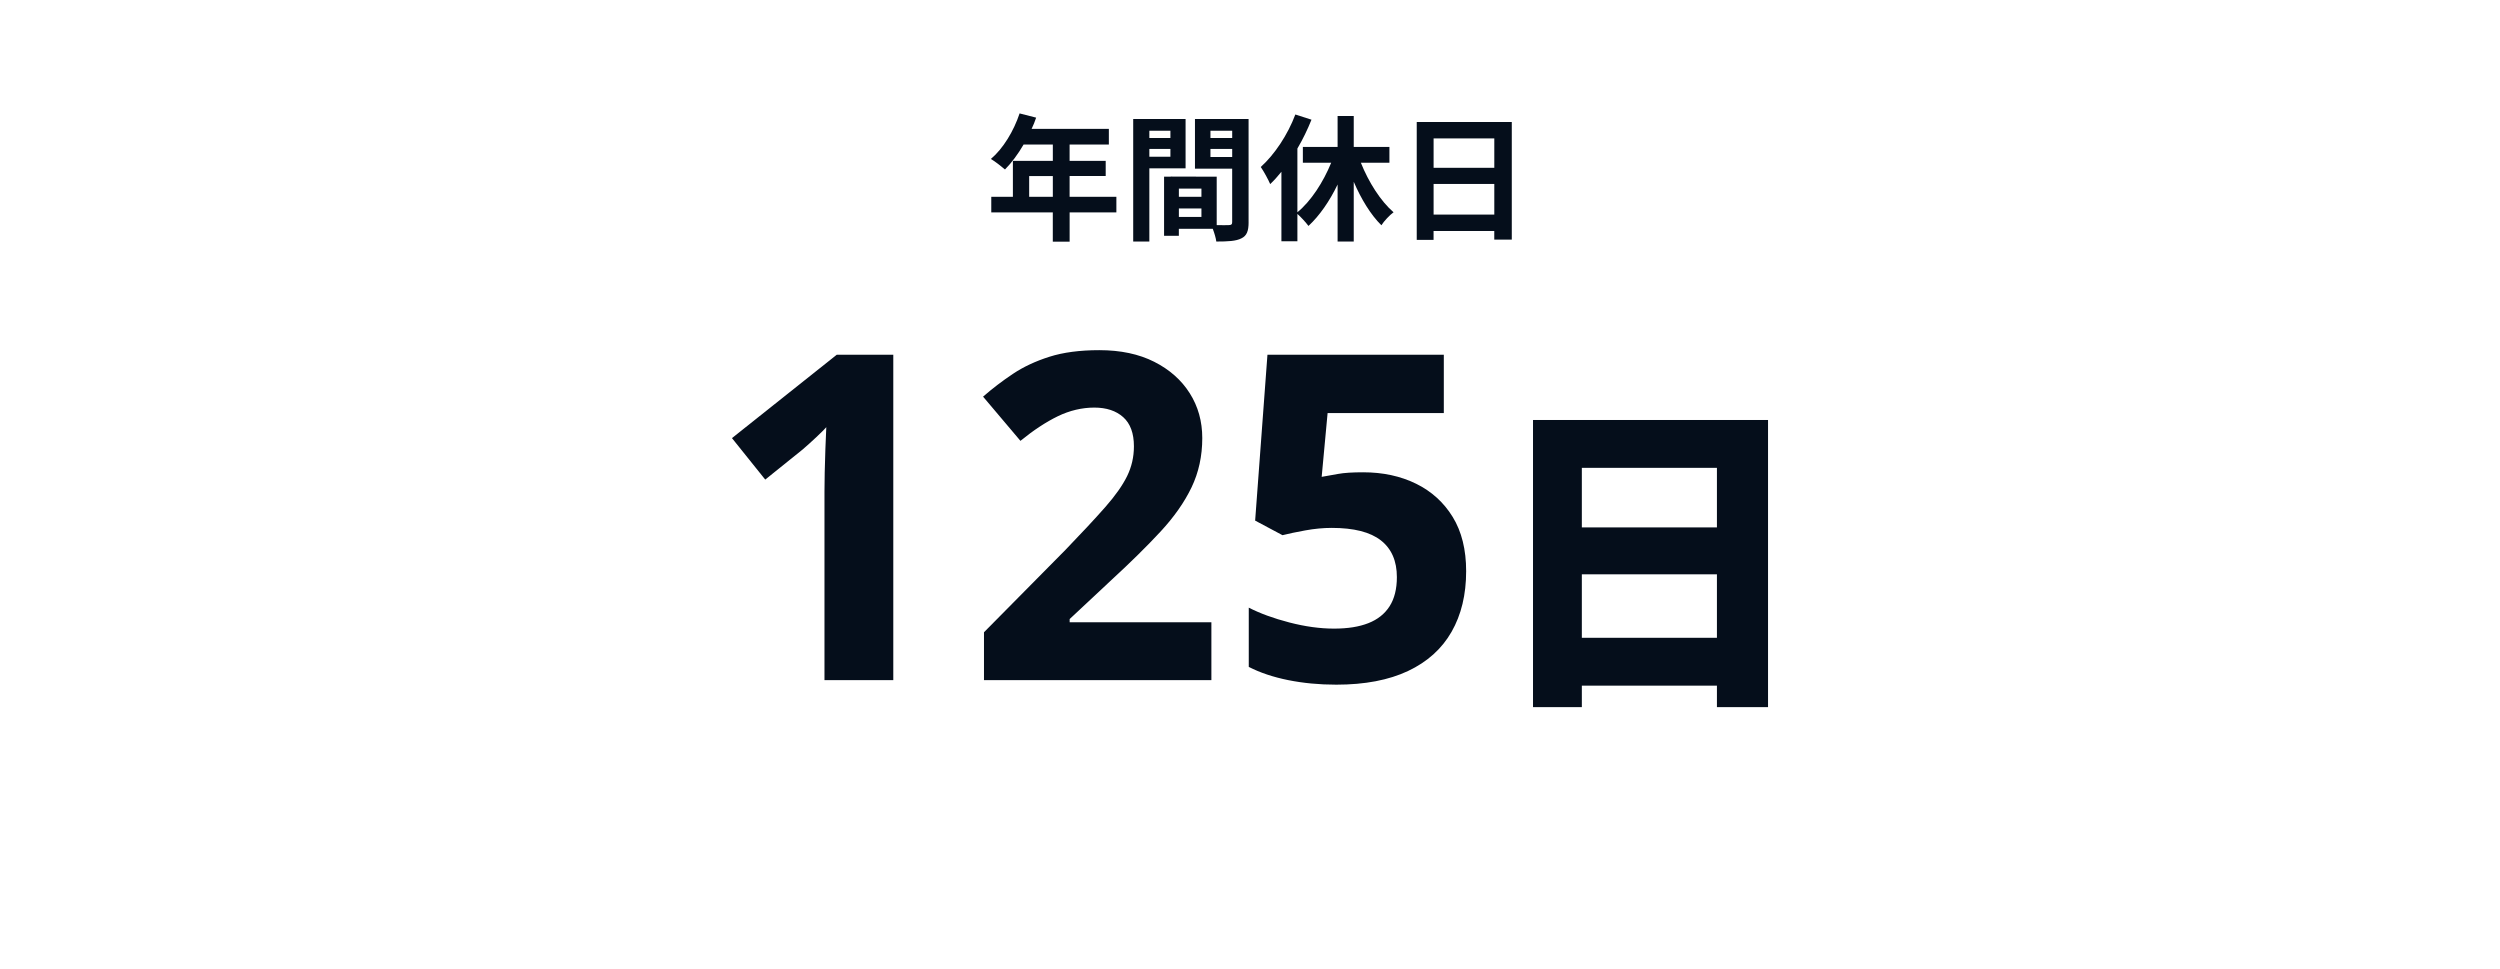 <?xml version="1.0" encoding="UTF-8"?>
<svg id="_レイヤー_6" data-name="レイヤー_6" xmlns="http://www.w3.org/2000/svg" viewBox="0 0 768 297.69">
  <g>
    <path d="M342.96,65.25h-14.37v8.99h-5.17v-8.99h-18.9v-4.79h6.64v-11.05h12.27v-5h-8.99c-1.72,2.98-3.74,5.67-5.71,7.65-.97-.84-3.11-2.52-4.33-3.23,3.78-3.19,7.01-8.57,8.82-13.99l5.08,1.3c-.38,1.18-.84,2.31-1.39,3.44h23.73v4.83h-12.06v5h11.09v4.66h-11.09v6.38h14.37v4.79ZM323.43,60.46v-6.38h-7.27v6.38h7.27Z" style="fill: #050e1b;"/>
    <path d="M353.08,51.72v22.47h-4.96v-37.64h16.09v15.17h-11.13ZM353.08,40.17v2.23h6.47v-2.23h-6.47ZM359.55,48.15v-2.39h-6.47v2.39h6.47ZM383.57,68.27c0,2.69-.55,4.16-2.23,4.96-1.64.84-4.08.97-7.69.97-.13-1.05-.59-2.6-1.09-3.91h-10.42v2.14h-4.54v-18.15h2.06v-.04l14.11.04v14.87c1.64.04,3.19.04,3.74,0,.76,0,1.01-.25,1.01-.92v-16.42h-11.43v-15.25h16.47v31.72ZM369.08,57.94h-6.93v2.52h6.93v-2.52ZM369.08,66.64v-2.6h-6.93v2.6h6.93ZM371.85,40.17v2.23h6.68v-2.23h-6.68ZM378.53,48.24v-2.48h-6.68v2.48h6.68Z" style="fill: #050e1b;"/>
    <path d="M418.06,50c2.39,5.96,6.05,11.76,10.04,15.21-1.22.88-2.9,2.69-3.74,3.99-3.28-3.23-6.22-8.07-8.49-13.36v18.36h-4.96v-17.52c-2.44,5.08-5.54,9.58-8.95,12.73-.8-1.09-2.27-2.69-3.4-3.7v8.4h-4.91v-21.34c-1.13,1.39-2.27,2.69-3.45,3.78-.5-1.22-2.02-4.03-2.9-5.25,4.24-3.82,8.28-9.87,10.63-16.13l4.96,1.6c-1.18,2.94-2.65,6.01-4.33,8.86v19.58c4.16-3.4,7.94-9.24,10.38-15.21h-8.7v-4.87h10.67v-9.49h4.96v9.49h10.96v4.87h-8.78Z" style="fill: #050e1b;"/>
    <path d="M464.42,37.48v36.13h-5.38v-2.65h-18.65v2.73h-5.17v-36.21h29.2ZM440.4,42.52v9.03h18.65v-9.03h-18.65ZM459.05,65.92v-9.41h-18.65v9.41h18.65Z" style="fill: #050e1b;"/>
  </g>
  <g>
    <path d="M274.42,208.93h-21.14v-57.82c0-1.59.02-3.55.07-5.88.05-2.33.12-4.76.21-7.28.09-2.52.19-4.76.28-6.72-.47.56-1.47,1.56-3.01,3.01-1.54,1.45-2.96,2.73-4.27,3.85l-11.48,9.24-10.22-12.74,32.2-25.62h17.36v99.96Z" style="fill: #050e1b;"/>
    <path d="M372.14,208.93h-69.86v-14.7l25.06-25.34c5.04-5.23,9.1-9.59,12.18-13.09s5.32-6.67,6.72-9.52c1.4-2.85,2.1-5.9,2.1-9.17,0-4.01-1.1-7-3.29-8.96-2.19-1.96-5.16-2.94-8.89-2.94s-7.56.89-11.2,2.66c-3.64,1.77-7.47,4.29-11.48,7.56l-11.48-13.58c2.89-2.52,5.95-4.85,9.17-7,3.22-2.15,6.95-3.9,11.2-5.25,4.25-1.35,9.36-2.03,15.33-2.03,6.53,0,12.16,1.19,16.87,3.57,4.71,2.38,8.35,5.6,10.92,9.66,2.57,4.06,3.85,8.66,3.85,13.79,0,5.51-1.1,10.55-3.29,15.12-2.19,4.57-5.37,9.1-9.52,13.58-4.15,4.48-9.17,9.43-15.05,14.84l-12.88,12.04v.98h43.54v17.78Z" style="fill: #050e1b;"/>
    <path d="M418.76,145.09c6.07,0,11.48,1.17,16.24,3.5,4.76,2.33,8.52,5.74,11.27,10.22,2.75,4.48,4.13,10.03,4.13,16.66,0,7.19-1.49,13.39-4.48,18.62-2.99,5.23-7.44,9.24-13.37,12.04-5.93,2.8-13.28,4.2-22.05,4.2-5.23,0-10.15-.47-14.77-1.4s-8.66-2.29-12.11-4.06v-18.2c3.45,1.77,7.61,3.29,12.46,4.55,4.85,1.26,9.43,1.89,13.72,1.89s7.72-.56,10.57-1.68c2.85-1.12,5.02-2.85,6.51-5.18,1.49-2.33,2.24-5.32,2.24-8.96,0-4.95-1.63-8.7-4.9-11.27-3.27-2.57-8.31-3.85-15.12-3.85-2.61,0-5.32.26-8.12.77-2.8.51-5.13,1-7,1.47l-8.4-4.48,3.78-50.96h54.18v17.92h-35.7l-1.82,19.6c1.59-.28,3.29-.58,5.11-.91,1.82-.33,4.36-.49,7.63-.49Z" style="fill: #050e1b;"/>
    <path d="M543.14,129.02v88.21h-15.7v-6.6h-41.5v6.6h-15v-88.21h72.21ZM485.94,143.72v18.3h41.5v-18.3h-41.5ZM527.44,195.93v-19.5h-41.5v19.5h41.5Z" style="fill: #050e1b;"/>
  </g>
</svg>